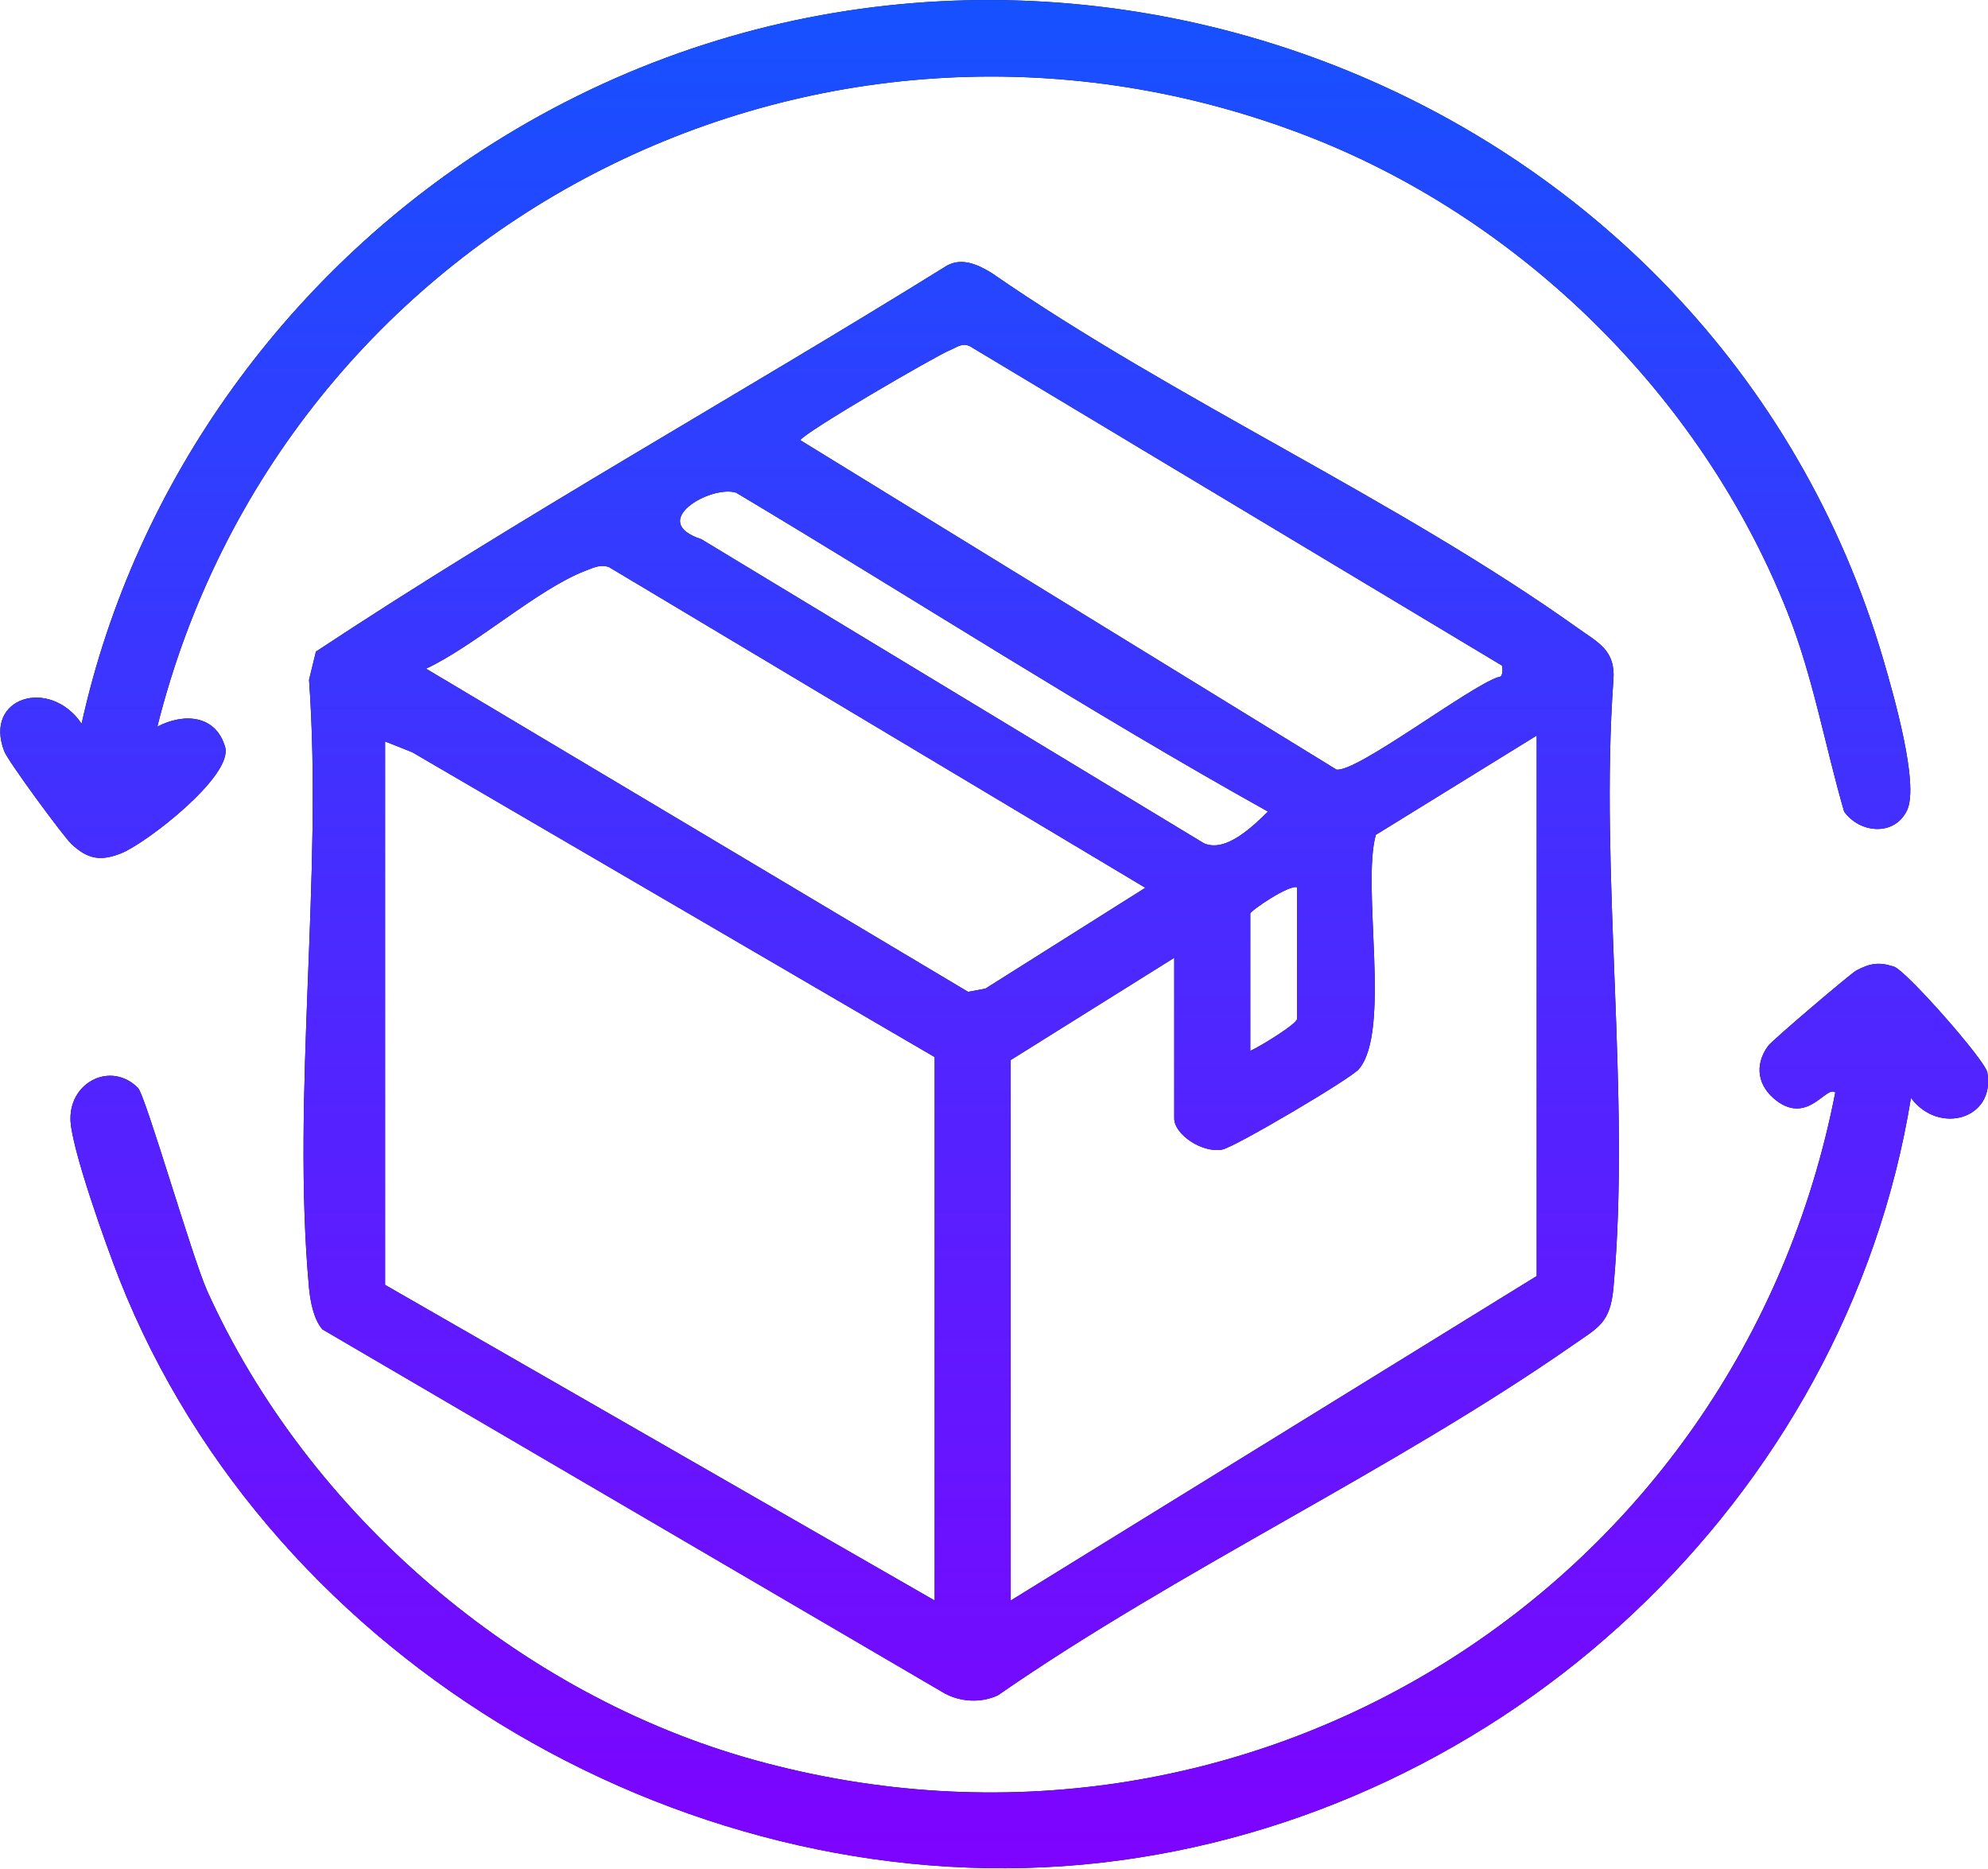 <?xml version="1.0" encoding="UTF-8"?>
<svg id="Layer_2" data-name="Layer 2" xmlns="http://www.w3.org/2000/svg" xmlns:xlink="http://www.w3.org/1999/xlink" viewBox="0 0 60.66 57.01">
  <defs>
    <style>
      .cls-1 {
        fill: #080808;
      }

      .cls-2 {
        fill: url(#New_Gradient_Swatch_6);
      }
    </style>
    <linearGradient id="New_Gradient_Swatch_6" data-name="New Gradient Swatch 6" x1="30.33" y1="0" x2="30.33" y2="57.01" gradientUnits="userSpaceOnUse">
      <stop offset="0" stop-color="#1651ff"/>
      <stop offset="1" stop-color="#7e03ff"/>
    </linearGradient>
  </defs>
  <g id="Layer_2-2" data-name="Layer 2">
    <g>
      <g>
        <path class="cls-1" d="M9.85,40.57c-.28-.31-.38-.86-.42-1.27-.54-5.89.43-12.59,0-18.56l.21-.86c6.26-4.14,12.87-7.81,19.26-11.78.47-.25.95-.02,1.36.23,5.61,3.88,12.38,6.91,17.88,10.83.61.44,1.16.67,1.09,1.58-.43,5.98.54,12.67,0,18.56-.1,1.08-.47,1.2-1.27,1.76-5.49,3.82-11.98,6.83-17.51,10.66-.51.24-1.13.21-1.63-.06l-18.96-11.09ZM45.82,20.3l-16.23-9.74c-.24-.11-.4.04-.6.12-.46.19-4.45,2.51-4.57,2.75l16.36,10.05c.62.09,4.03-2.52,4.93-2.82.18.02.14-.34.11-.37ZM38.69,24.76c-5.49-3.06-10.82-6.5-16.23-9.73-.77-.24-2.72.88-1.06,1.42l15.34,9.28c.67.29,1.5-.53,1.95-.97ZM34.94,27.08l-16.36-9.78c-.27-.09-.47.02-.71.11-1.45.55-3.37,2.29-4.87,2.99l16.54,9.86.53-.1,4.87-3.07ZM30.84,48.83l16.05-9.9v-16.49l-4.91,3.03c-.44,1.6.48,5.99-.52,7.15-.26.3-3.77,2.37-4.16,2.45-.6.12-1.47-.45-1.47-.95v-4.9l-4.99,3.12v16.49ZM28.52,32.25l-15.94-9.3-.83-.33v16.58l16.77,9.63v-16.58ZM39.58,27.07c-.25-.09-1.43.72-1.43.8v4.19c.26-.11,1.43-.82,1.43-.98v-4.01Z"/>
        <path class="cls-1" d="M58.31,33.49c-1.99,12.26-12.41,21.95-24.73,23.34s-25.26-5.97-29.94-17.81c-.37-.94-1.5-4.07-1.49-4.9,0-1.13,1.25-1.74,2.06-.93.23.23,1.65,5.16,2.11,6.19,3.07,6.8,9.51,12.33,16.72,14.32,15.02,4.15,30-5.22,32.96-20.37-.27-.23-.82.97-1.78.26-.59-.44-.7-1.09-.27-1.68.1-.15,2.52-2.21,2.69-2.3.42-.22.68-.27,1.15-.12.37.12,2.78,2.85,2.85,3.23.25,1.42-1.47,1.91-2.32.79Z"/>
        <path class="cls-1" d="M2.19,25.76c-.25-.23-1.96-2.56-2.06-2.84-.64-1.66,1.4-2.26,2.36-.84,1.64-7.44,6.39-13.94,12.86-17.9,15.81-9.68,36.94-1.8,42.13,15.99.28.97,1.09,3.75.71,4.55s-1.44.71-1.92.04c-.59-2.03-.95-4.13-1.74-6.11-2.63-6.61-8.19-12.07-14.85-14.58C24.86-1.52,8.63,6.9,4.8,22.17c.8-.42,1.78-.37,2.07.62.25.89-2.45,2.97-3.19,3.25-.62.24-1,.17-1.49-.28Z"/>
      </g>
      <g>
        <path class="cls-2" d="M9.85,40.57c-.28-.31-.38-.86-.42-1.27-.54-5.89.43-12.59,0-18.56l.21-.86c6.26-4.14,12.87-7.81,19.26-11.78.47-.25.95-.02,1.36.23,5.61,3.88,12.38,6.91,17.88,10.83.61.44,1.16.67,1.09,1.58-.43,5.98.54,12.67,0,18.56-.1,1.08-.47,1.2-1.27,1.76-5.49,3.82-11.98,6.83-17.51,10.66-.51.24-1.13.21-1.63-.06l-18.96-11.09ZM45.82,20.3l-16.23-9.74c-.24-.11-.4.04-.6.12-.46.19-4.45,2.51-4.57,2.75l16.36,10.05c.62.09,4.03-2.52,4.93-2.82.18.02.14-.34.11-.37ZM38.69,24.76c-5.49-3.06-10.82-6.5-16.23-9.73-.77-.24-2.72.88-1.06,1.42l15.34,9.28c.67.29,1.5-.53,1.95-.97ZM34.94,27.08l-16.36-9.78c-.27-.09-.47.02-.71.11-1.45.55-3.37,2.29-4.87,2.99l16.54,9.86.53-.1,4.87-3.07ZM30.84,48.83l16.05-9.9v-16.49l-4.91,3.03c-.44,1.6.48,5.99-.52,7.15-.26.3-3.77,2.37-4.16,2.45-.6.12-1.47-.45-1.47-.95v-4.9l-4.99,3.12v16.49ZM28.52,32.25l-15.94-9.3-.83-.33v16.58l16.77,9.63v-16.58ZM39.58,27.07c-.25-.09-1.43.72-1.43.8v4.19c.26-.11,1.43-.82,1.43-.98v-4.01Z"/>
        <path class="cls-2" d="M58.31,33.49c-1.99,12.26-12.41,21.95-24.73,23.34s-25.26-5.97-29.94-17.81c-.37-.94-1.5-4.07-1.49-4.9,0-1.13,1.25-1.74,2.06-.93.23.23,1.65,5.16,2.11,6.19,3.07,6.8,9.51,12.33,16.72,14.32,15.02,4.15,30-5.22,32.96-20.37-.27-.23-.82.97-1.78.26-.59-.44-.7-1.09-.27-1.68.1-.15,2.52-2.21,2.69-2.3.42-.22.68-.27,1.15-.12.37.12,2.78,2.85,2.85,3.23.25,1.42-1.47,1.91-2.32.79Z"/>
        <path class="cls-2" d="M2.19,25.76c-.25-.23-1.96-2.56-2.06-2.84-.64-1.66,1.4-2.26,2.36-.84,1.64-7.44,6.39-13.94,12.86-17.9,15.81-9.68,36.94-1.8,42.13,15.99.28.97,1.09,3.75.71,4.55s-1.44.71-1.92.04c-.59-2.03-.95-4.13-1.74-6.11-2.63-6.61-8.19-12.07-14.85-14.58C24.86-1.52,8.63,6.9,4.8,22.17c.8-.42,1.78-.37,2.07.62.25.89-2.45,2.97-3.19,3.25-.62.24-1,.17-1.49-.28Z"/>
      </g>
    </g>
  </g>
</svg>